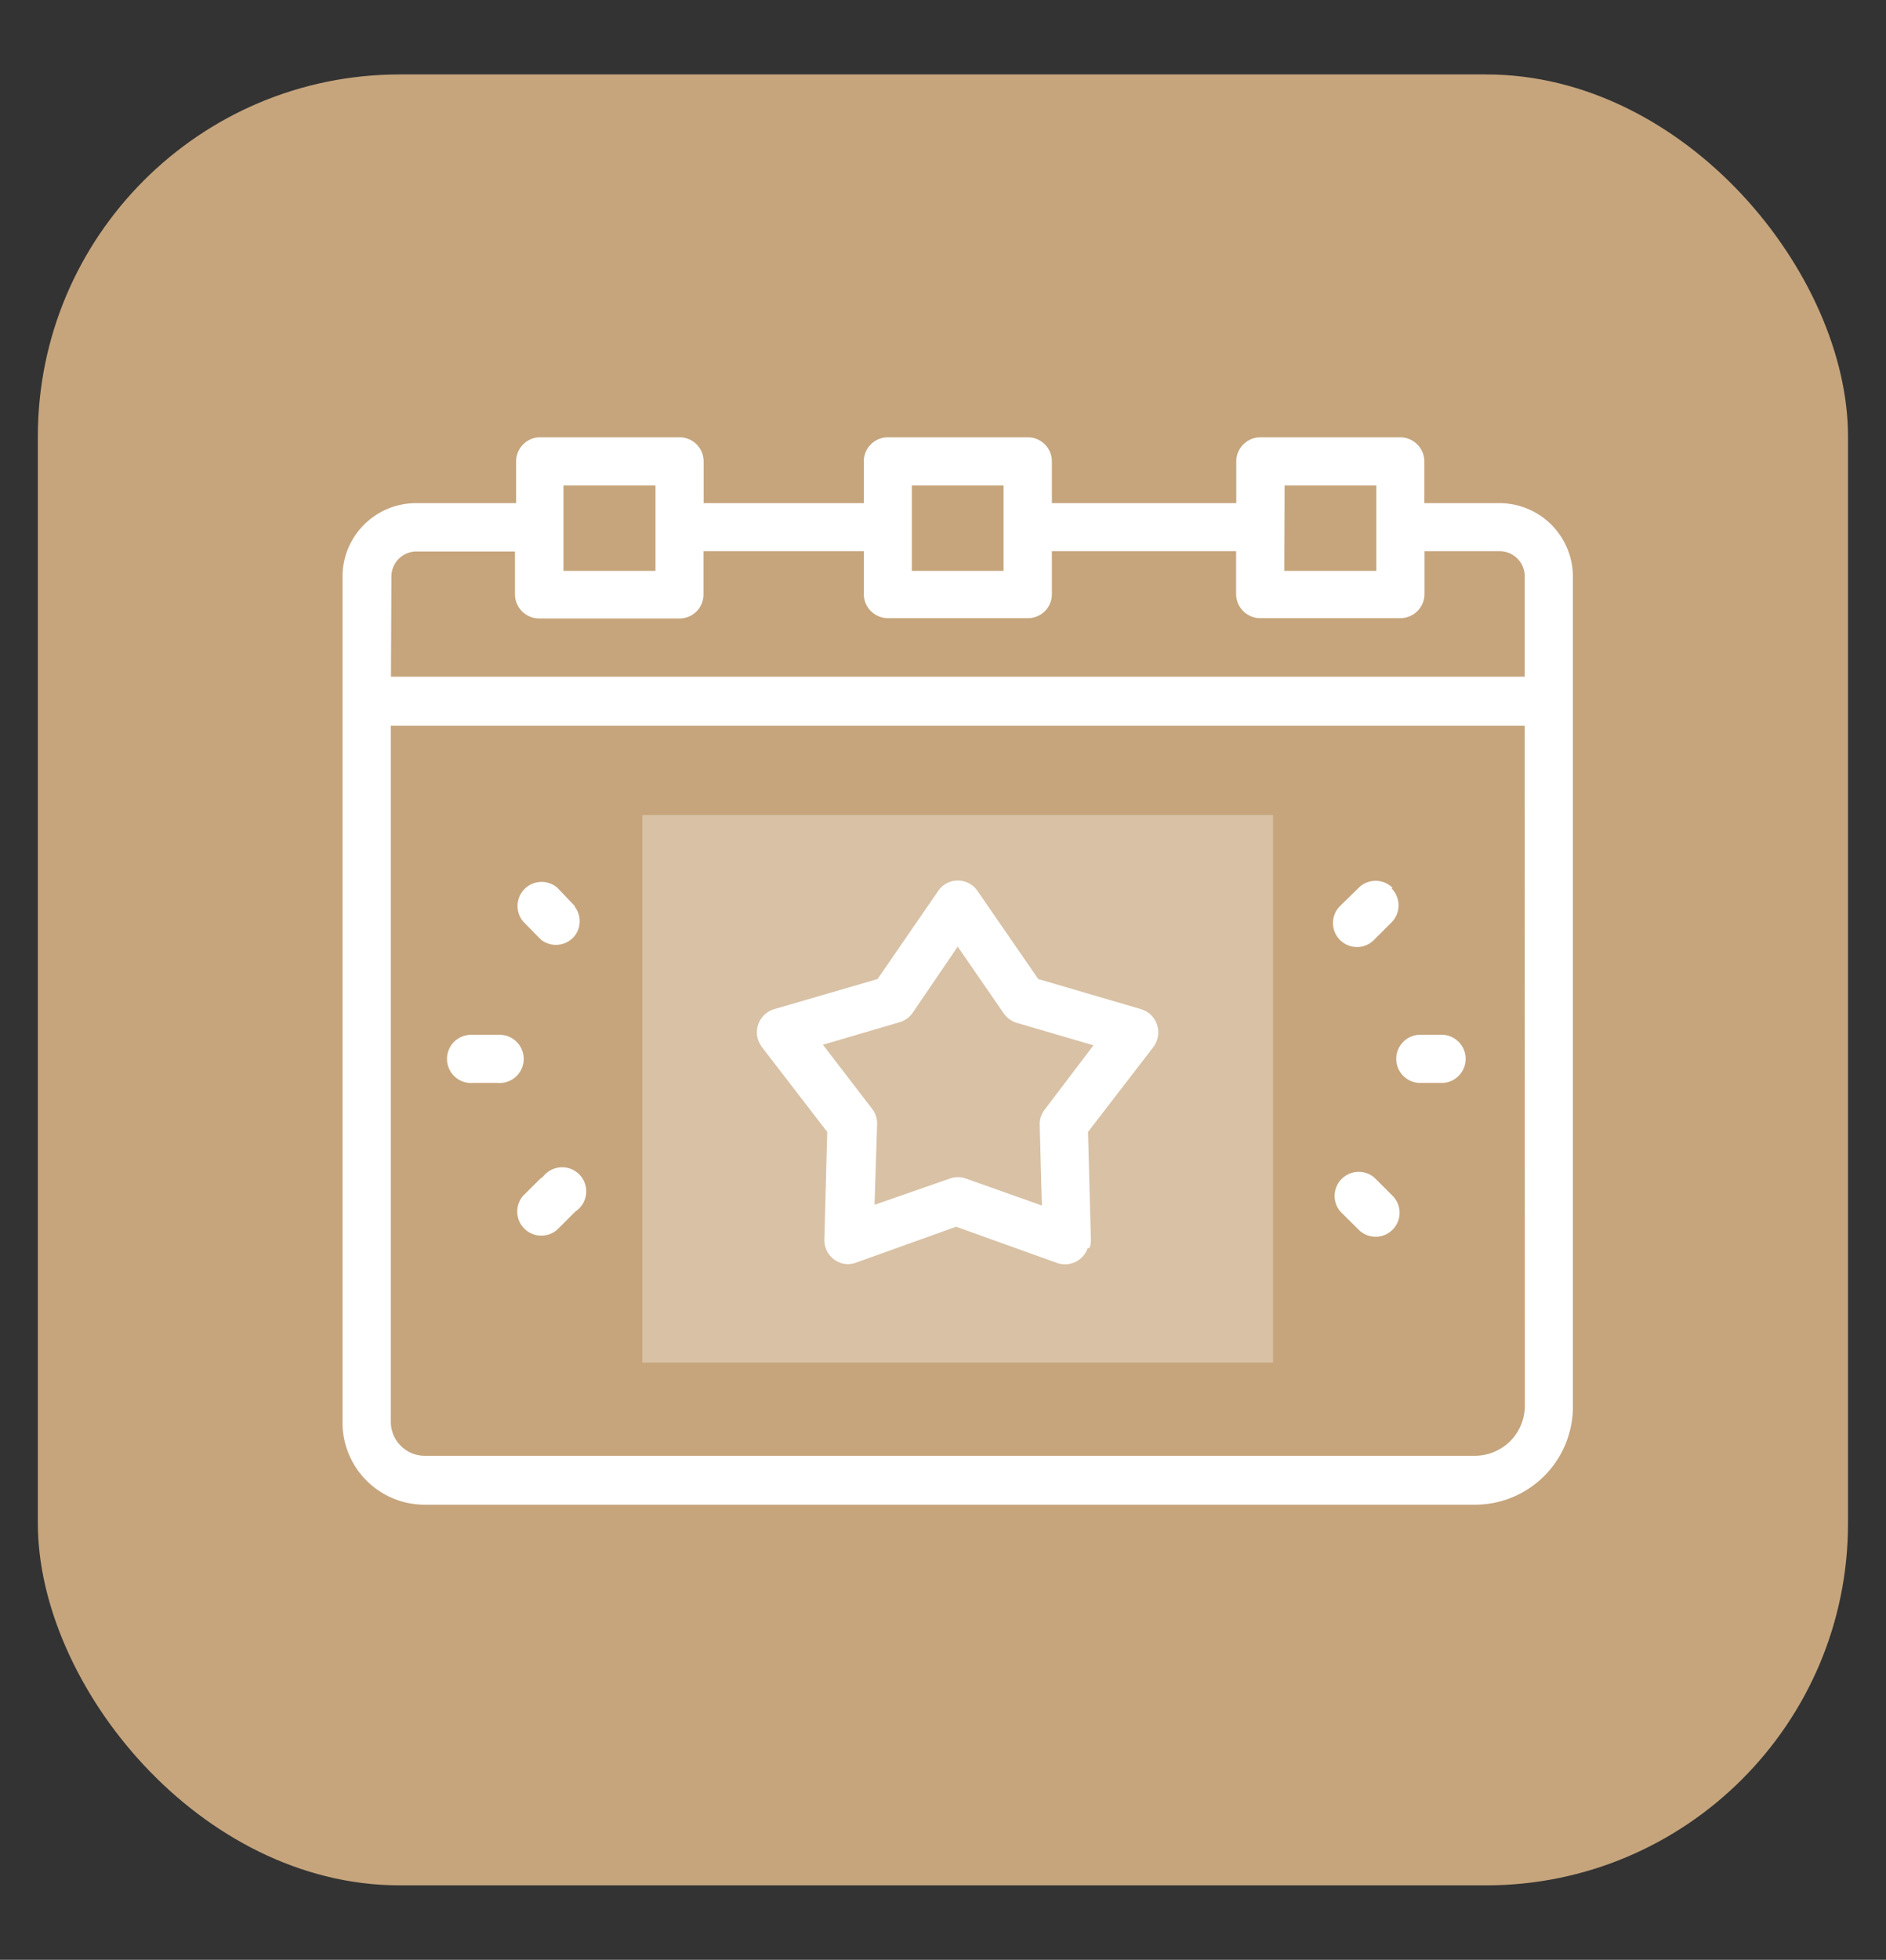 <svg id="Layer_1" data-name="Layer 1" xmlns="http://www.w3.org/2000/svg" viewBox="0 0 131.55 136.64"><rect x="0" y="0" width="131.55" height="136.64" fill="#333333" stroke="none"/><defs><style>.cls-1{fill:#c6a57d;}.cls-2,.cls-3{fill:#fff;}.cls-2{opacity:0.31;}</style></defs><rect class="cls-1" x="2.64" y="5.19" width="126.26" height="126.26" rx="25.24"/><g id="calendar"><g id="Group_102" data-name="Group 102"><path id="Path_155" data-name="Path 155" class="cls-2" d="M44.8,56.83h44V95h-44Z"/></g><g id="Group_104" data-name="Group 104"><path id="Path_156" data-name="Path 156" class="cls-3" d="M104.6,35.08H99.35V32.17a1.69,1.69,0,0,0-1.67-1.68H87.9a1.69,1.69,0,0,0-1.67,1.68v2.91H73.37V32.17a1.68,1.68,0,0,0-1.68-1.68H61.93a1.68,1.68,0,0,0-1.68,1.68h0v2.91H49.08V32.17a1.68,1.68,0,0,0-1.68-1.68H37.63A1.68,1.68,0,0,0,36,32.17h0v2.91H29a5.13,5.13,0,0,0-5.11,5.12v59a5.73,5.73,0,0,0,5.71,5.71h73.26A6.83,6.83,0,0,0,109.71,98V40.2A5.13,5.13,0,0,0,104.6,35.08Zm-15-1.23H96V39.8H89.58Zm-26,0H70V39.8H63.6Zm-24.3,0h6.42V39.8H39.3Zm-12,6.35A1.75,1.75,0,0,1,29,38.45h6.92v3a1.69,1.69,0,0,0,1.67,1.67H47.4a1.67,1.67,0,0,0,1.67-1.67V38.43H60.25v3a1.69,1.69,0,0,0,1.67,1.67H71.7a1.67,1.67,0,0,0,1.67-1.67h0v-3H86.22v3a1.69,1.69,0,0,0,1.68,1.67h9.78a1.69,1.69,0,0,0,1.68-1.67v-3h5.24a1.75,1.75,0,0,1,1.75,1.75v7H27.27ZM106.36,98a3.49,3.49,0,0,1-3.5,3.5H29.63a2.37,2.37,0,0,1-2.37-2.36V50.6h79.09Z"/><path id="Path_157" data-name="Path 157" class="cls-3" d="M98.94,75.5h1.74a1.68,1.68,0,0,0,0-3.35H98.94a1.68,1.68,0,0,0,0,3.35Z"/><g id="Group_103" data-name="Group 103"><path id="Path_158" data-name="Path 158" class="cls-3" d="M79.59,70.36l-7.17-2.1-4.23-6.13a1.66,1.66,0,0,0-2.3-.46,1.68,1.68,0,0,0-.46.46l-4.22,6.13L54,70.36a1.69,1.69,0,0,0-1.14,2.09,2.38,2.38,0,0,0,.28.55l4.56,5.92-.2,7.47a1.68,1.68,0,0,0,1.59,1.75h0a1.76,1.76,0,0,0,.6-.1l7-2.51,7,2.51a1.67,1.67,0,0,0,2.17-1L76,87a1.56,1.56,0,0,0,.09-.61l-.2-7.47L80.45,73a1.7,1.7,0,0,0-.31-2.36A2,2,0,0,0,79.59,70.36Zm-6.72,7a1.66,1.66,0,0,0-.35,1.07l.15,5.62-5.3-1.88a1.66,1.66,0,0,0-1.12,0L61,84l.18-5.63a1.63,1.63,0,0,0-.35-1.06l-3.43-4.47,5.39-1.58a1.71,1.71,0,0,0,.88-.66L66.8,66,70,70.64a1.73,1.73,0,0,0,.87.66l5.4,1.58Z"/><path id="Path_159" data-name="Path 159" class="cls-3" d="M97.13,61.9a1.67,1.67,0,0,0-2.36,0l-1.28,1.25a1.67,1.67,0,0,0,2.32,2.41h0l1.25-1.25a1.68,1.68,0,0,0,0-2.37Z"/></g><path id="Path_160" data-name="Path 160" class="cls-3" d="M94.77,85.74a1.67,1.67,0,1,0,2.36-2.37h0l-1.24-1.24a1.68,1.68,0,0,0-2.4,2.34Z"/><path id="Path_161" data-name="Path 161" class="cls-3" d="M32.93,75.5h1.75a1.68,1.68,0,1,0,.24-3.35,1,1,0,0,0-.24,0H32.93a1.68,1.68,0,0,0-.24,3.35A1,1,0,0,0,32.93,75.5Z"/><path id="Path_162" data-name="Path 162" class="cls-3" d="M37.74,82.13l-1.25,1.24a1.68,1.68,0,0,0,2.37,2.37l1.27-1.27A1.68,1.68,0,1,0,37.91,82l-.15.14h0Z"/><path id="Path_163" data-name="Path 163" class="cls-3" d="M37.74,65.52a1.68,1.68,0,0,0,2.36-.29,1.67,1.67,0,0,0,0-2v-.05L38.88,61.9a1.68,1.68,0,0,0-2.37,2.37Z"/></g></g></svg>